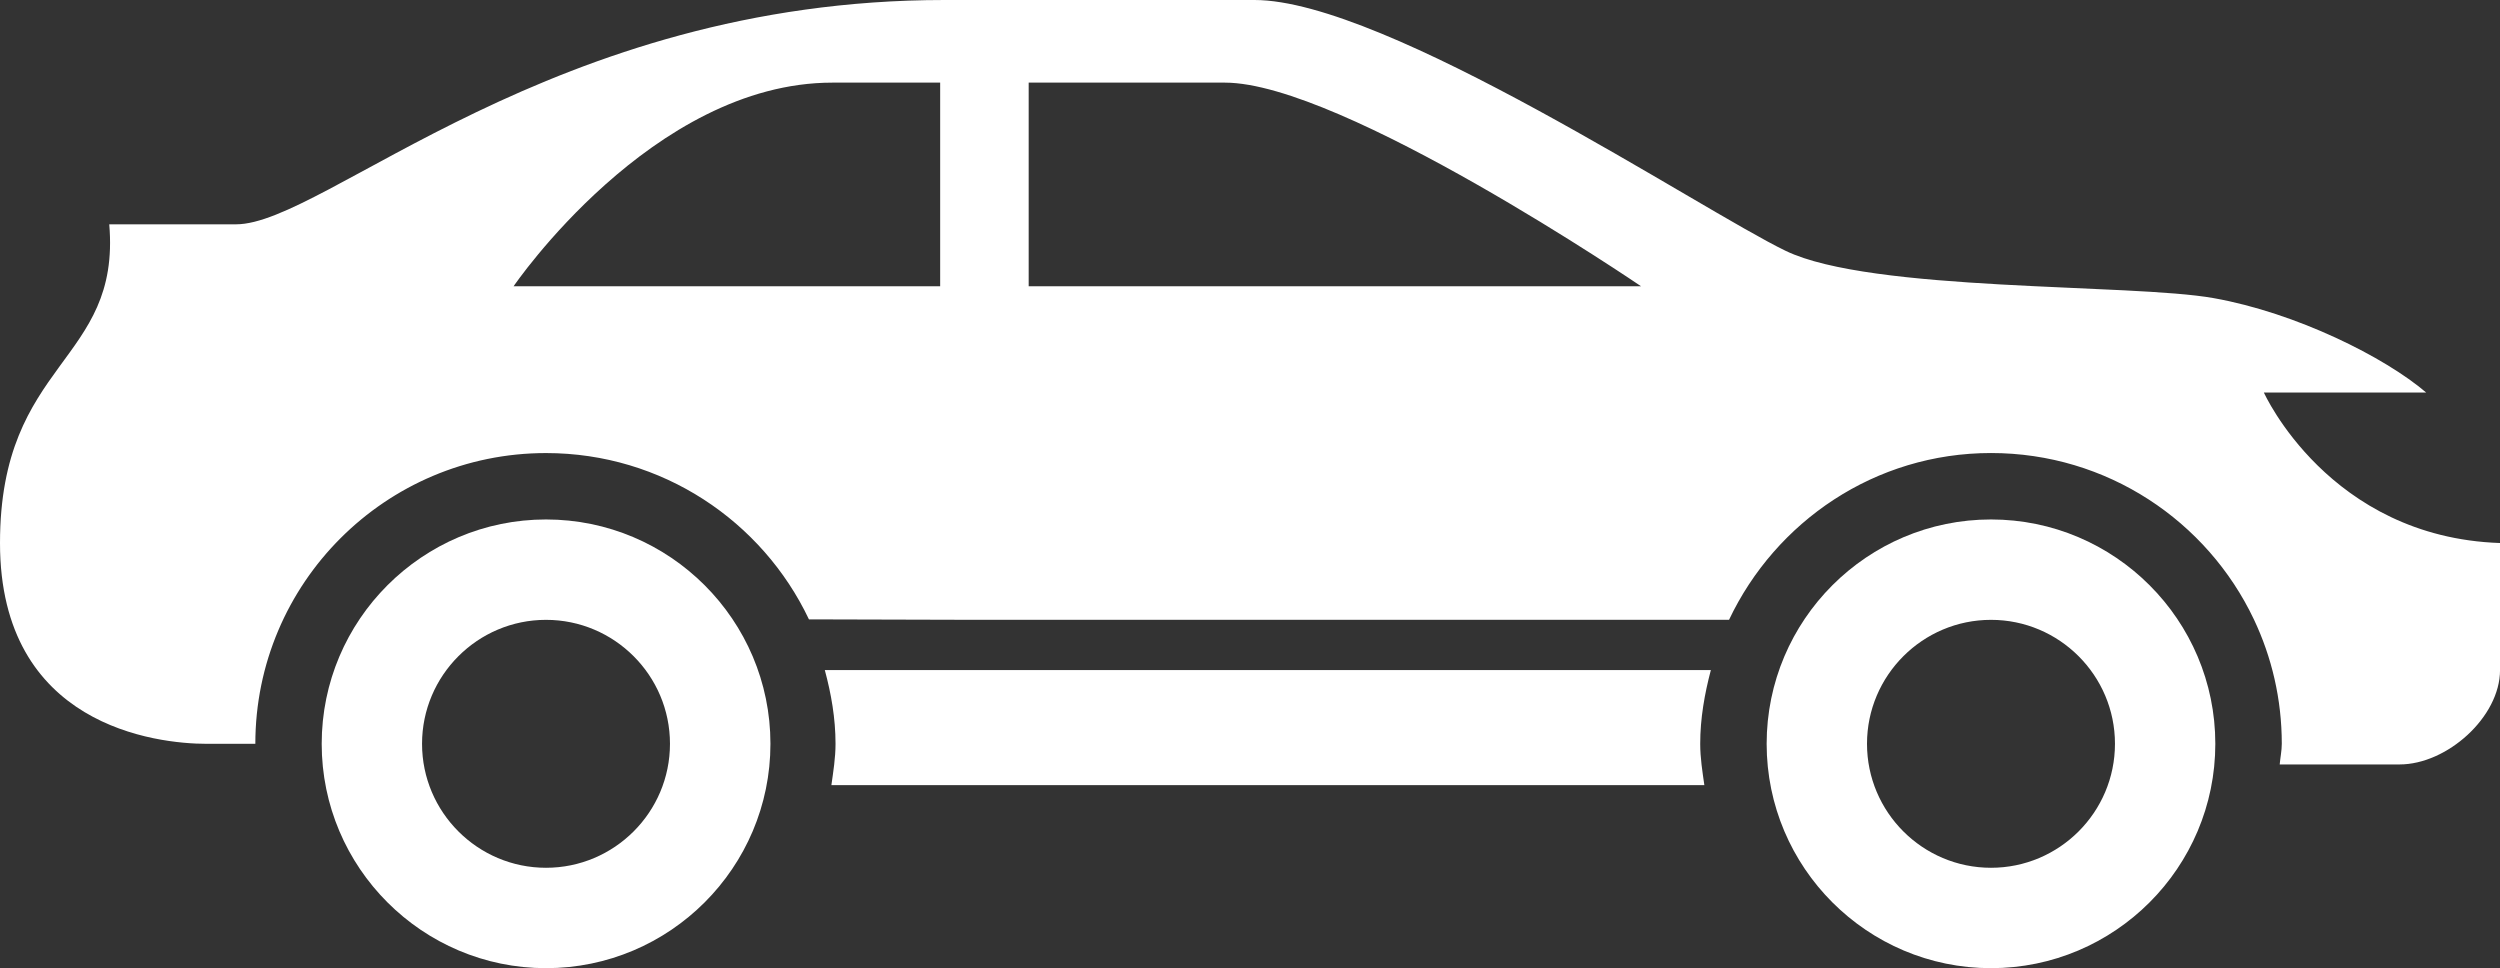 <?xml version="1.0" encoding="utf-8"?>
<!-- Generator: Adobe Illustrator 16.0.0, SVG Export Plug-In . SVG Version: 6.00 Build 0)  -->
<!DOCTYPE svg PUBLIC "-//W3C//DTD SVG 1.1//EN" "http://www.w3.org/Graphics/SVG/1.1/DTD/svg11.dtd">
<svg version="1.1" id="Layer_1" xmlns="http://www.w3.org/2000/svg" xmlns:xlink="http://www.w3.org/1999/xlink" x="0px" y="0px"
	 width="67.137px" height="26px" viewBox="0 0 67.137 26" enable-background="new 0 0 67.137 26" xml:space="preserve">
<rect x="0" y="0" width="67.137" height="26" fill="#333333" stroke="none"/>
<g>
	<path fill="#FFFFFF" d="M14.663,13.95c-3.321,0-6.024,2.702-6.024,6.025S11.342,26,14.663,26c3.324,0,6.027-2.702,6.027-6.025
		S17.987,13.95,14.663,13.95z M14.663,23.304c-1.835,0-3.329-1.494-3.329-3.329s1.494-3.329,3.329-3.329
		c1.836,0,3.329,1.494,3.329,3.329S16.499,23.304,14.663,23.304z"/>
	<path fill="#FFFFFF" d="M53.468,13.95c-3.324,0-6.025,2.702-6.025,6.025S50.144,26,53.468,26c3.323,0,6.024-2.702,6.024-6.025
		S56.791,13.95,53.468,13.95z M53.468,23.304c-1.836,0-3.33-1.494-3.33-3.329s1.494-3.329,3.33-3.329
		c1.835,0,3.329,1.494,3.329,3.329S55.303,23.304,53.468,23.304z"/>
	<path fill="#FFFFFF" d="M60.796,10.542h4.359c-1.111-0.951-3.487-2.14-5.708-2.536c-2.22-0.396-9.194-0.159-11.492-1.269
		C45.655,5.627,37.223,0,33.688,0c-1.745,0,2.22,0-8.323,0S8.719,6.024,6.341,6.024c-2.379,0-3.407,0-3.407,0
		C3.251,9.749,0,9.671,0,14.584c0,4.914,4.2,5.391,5.549,5.391s1.308,0,1.308,0c0-4.311,3.497-7.808,7.807-7.808
		c3.117,0,5.808,1.827,7.06,4.466l4.355,0.012h20.354c1.252-2.64,3.92-4.479,7.036-4.479c3.115,0,5.806,1.827,7.058,4.466
		c0.481,1.013,0.75,2.146,0.75,3.341c0,0.19-0.04,0.369-0.056,0.556h3.22c1.269,0,2.697-1.269,2.697-2.537c0-1.268,0-3.409,0-3.409
		C62.539,14.426,60.796,10.542,60.796,10.542z M25.247,7.688H13.792c0,0,3.725-5.469,8.561-5.469c2.373,0,0.45,0,2.895,0V7.688z
		 M27.625,7.688V2.219c1.515,0,4.634,0,5.269,0c3.141,0,11.177,5.469,11.177,5.469H27.625z"/>
	<path fill="#FFFFFF" d="M22.15,17.994c0.171,0.636,0.288,1.292,0.288,1.981c0,0.38-0.06,0.744-0.111,1.109h23.443
		c-0.052-0.365-0.111-0.729-0.111-1.109c0-0.689,0.119-1.345,0.286-1.981H22.15z"/>
</g>
</svg>
